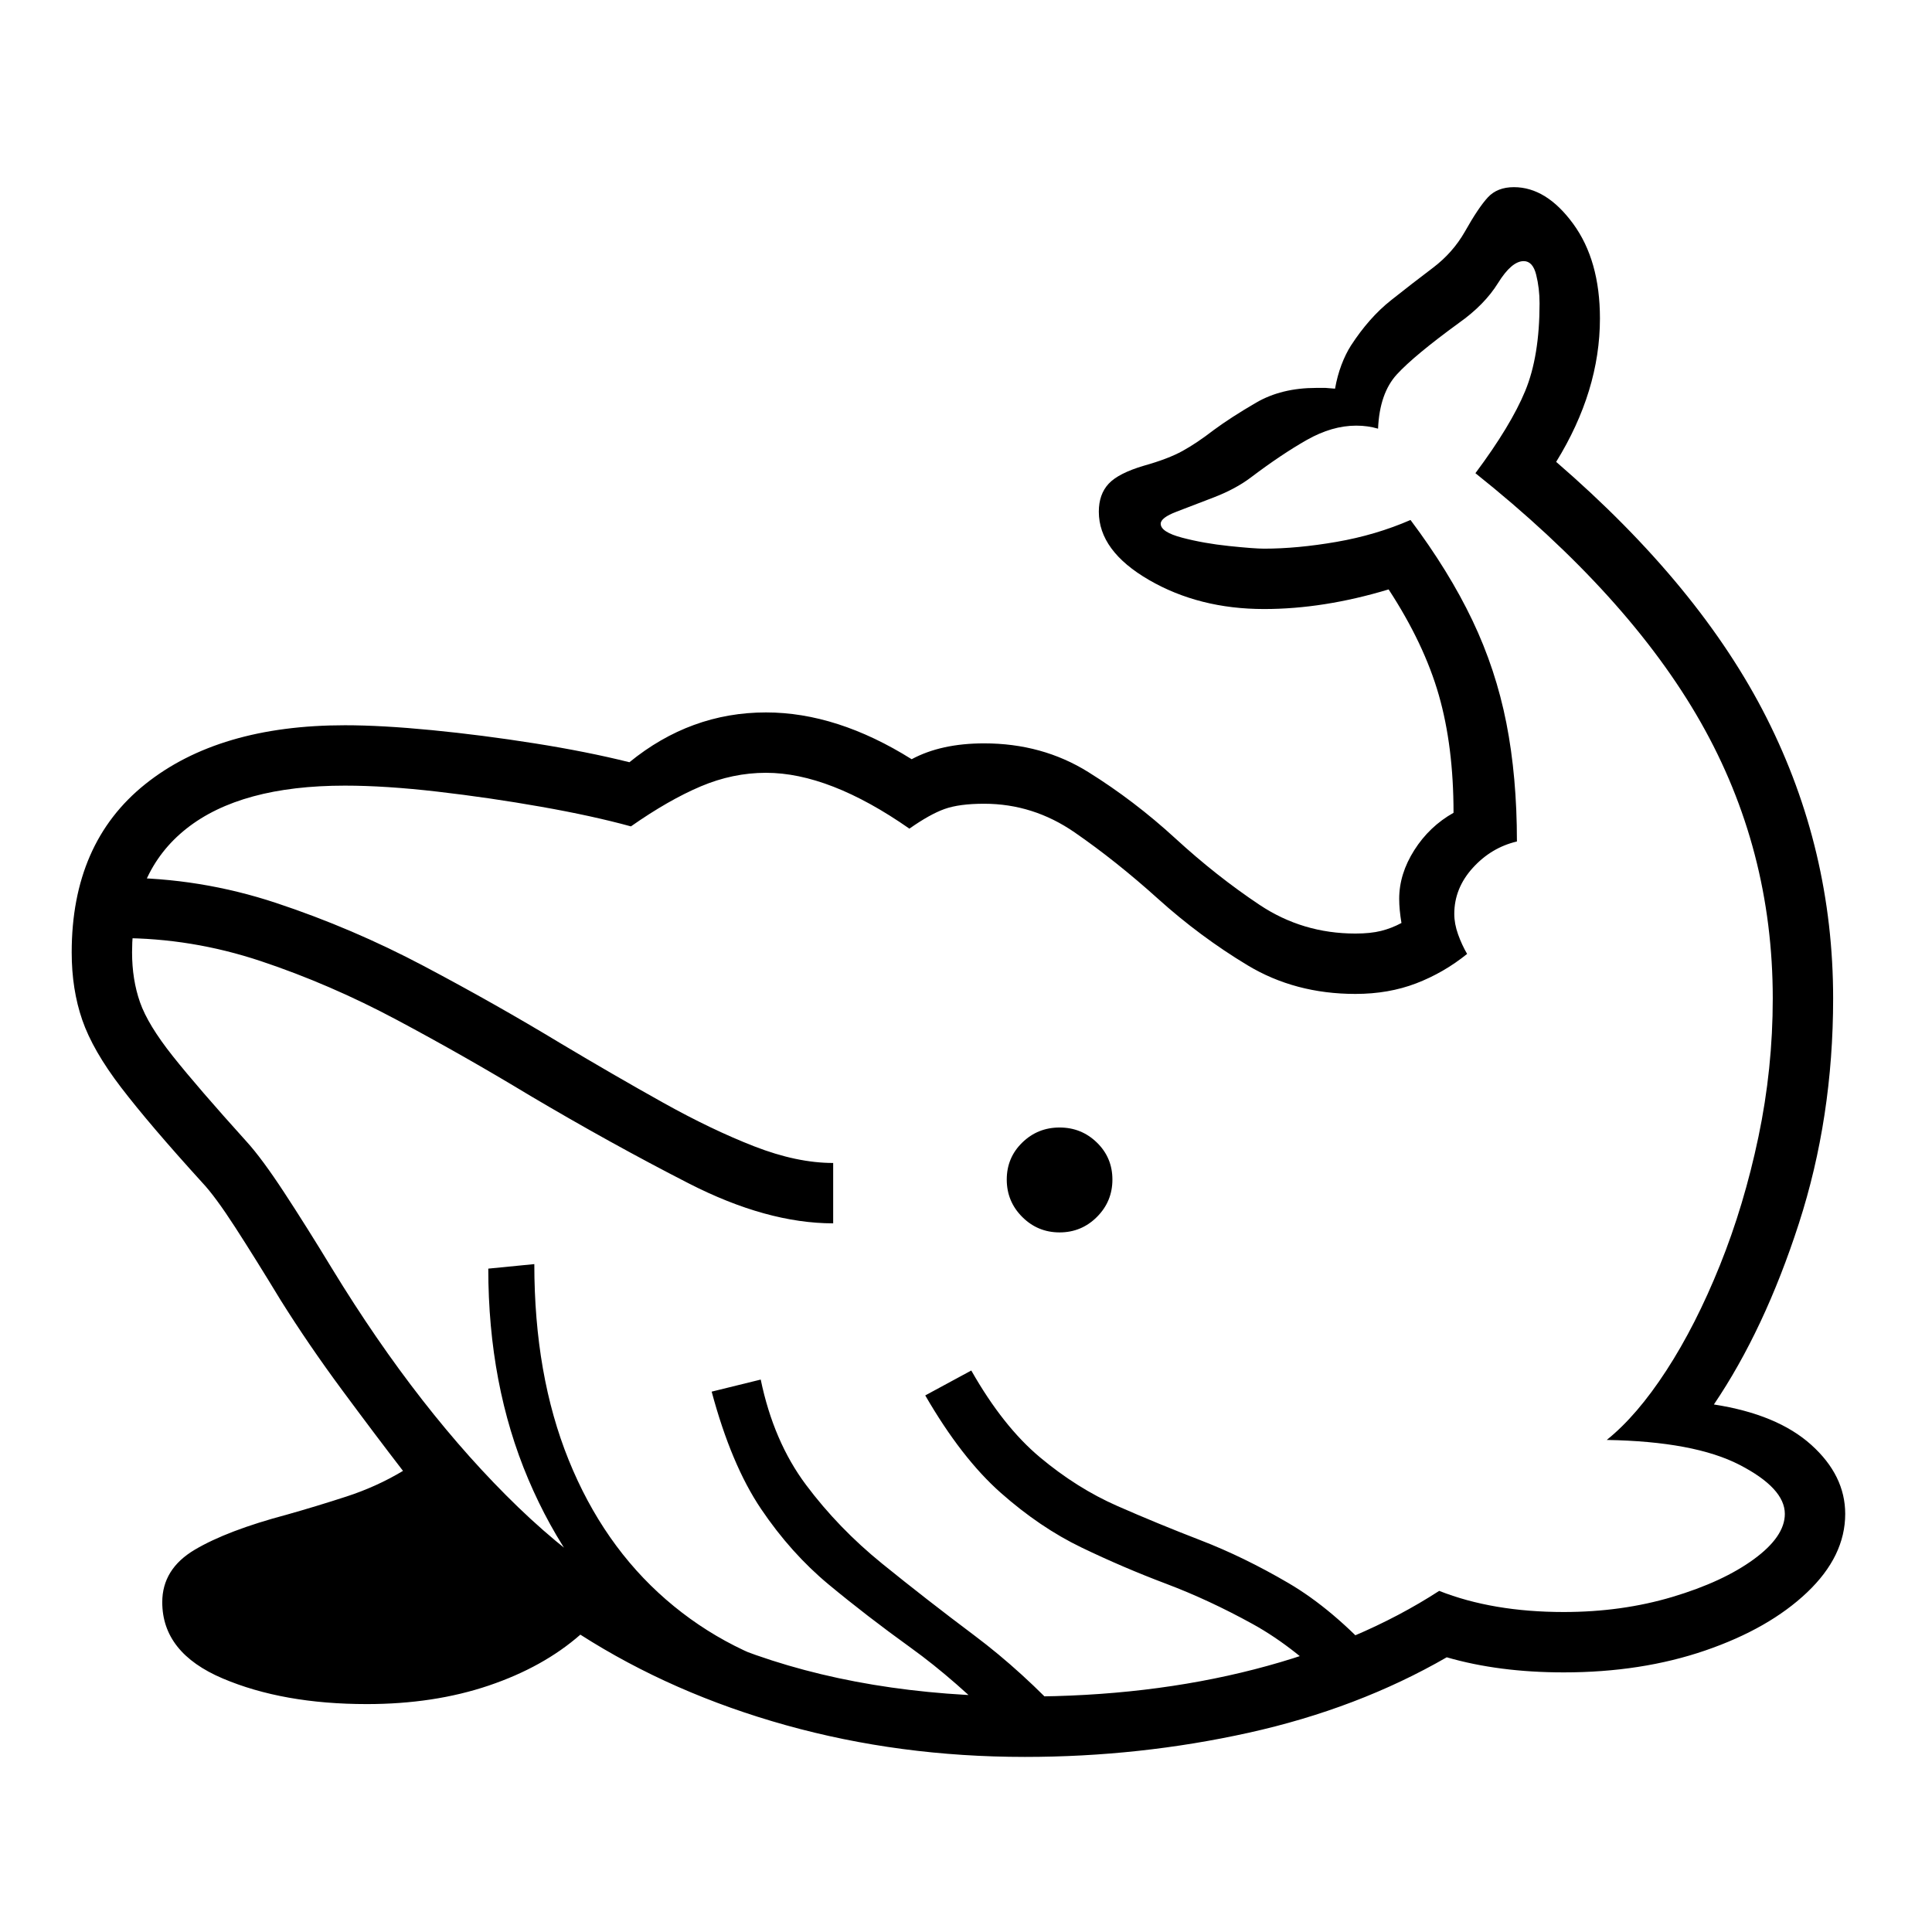 <?xml version="1.0" standalone="no"?>
<!DOCTYPE svg PUBLIC "-//W3C//DTD SVG 1.1//EN" "http://www.w3.org/Graphics/SVG/1.1/DTD/svg11.dtd" >
<svg xmlns="http://www.w3.org/2000/svg" xmlns:xlink="http://www.w3.org/1999/xlink" version="1.1" viewBox="30 -350 2560 2560">
   <path fill="currentColor"
d="M1388 1978q-166 0 -316.5 -42t-272.5 -120q-49 43 -121.5 67.5t-161.5 24.5q-111 0 -191 -34t-80 -101q0 -44 43 -69.5t122 -46.5q39 -11 79 -24t75 -34q-37 -48 -81 -107.5t-81 -118.5q-34 -56 -60.5 -97t-43.5 -59q-70 -77 -107.5 -126t-51.5 -89.5t-14 -89.5
q0 -145 97.5 -223t264.5 -78q49 0 115.5 6.5t136 17.5t125.5 25q81 -66 181 -66q94 0 193 62q39 -21 96 -21q77 0 138 38t115.5 88t111.5 88t127 38q20 0 34 -3.5t27 -10.5q-3 -18 -3 -32q0 -33 20 -64.5t52 -49.5q0 -88 -19.5 -156t-66.5 -140q-86 26 -165 26
q-86 0 -152.5 -38.5t-66.5 -90.5q0 -23 13 -37t47 -24q32 -9 51 -19.5t41 -27.5q23 -17 56.5 -36.5t79.5 -19.5h12.5t12.5 1q3 -17 8.5 -31.5t12.5 -25.5q24 -37 53 -60t55.5 -43t42.5 -48q18 -32 30.5 -45.5t34.5 -13.5q43 0 78.5 48.5t35.5 125.5q0 96 -58 190
q191 165 279 339.5t88 371.5q0 158 -45.5 298.5t-112.5 239.5q84 13 129 53.5t45 91.5q0 56 -50.5 104t-135 77t-187.5 29q-86 0 -155 -20q-118 68 -262.5 100t-296.5 32zM1388 1898q164 0 304 -36t245 -104q71 28 165 28q77 0 144 -20t108 -50t41 -60q0 -34 -60 -65
t-176 -33q40 -32 79 -92t71 -139.5t51 -170t19 -183.5q0 -198 -95.5 -366t-298.5 -330q47 -63 66 -109t19 -116q0 -20 -4.5 -38t-16.5 -18q-16 0 -34 29t-52 53q-59 43 -82 68t-25 72q-7 -2 -14 -3t-15 -1q-32 0 -65.5 19t-74.5 50q-20 15 -48.5 26t-49.5 19t-21 16
q0 11 28.5 18.5t62 11t46.5 3.5q44 0 96 -9t98 -29q51 68 82 133t45 136t14 157q-34 8 -58.5 35t-24.5 61q0 13 5 27t12 26q-31 25 -67.5 39t-80.5 14q-80 0 -143 -38t-118.5 -88t-110.5 -88t-120 -38q-33 0 -52.5 7t-46.5 26q-106 -74 -190 -74q-44 0 -86.5 18t-92.5 53
q-51 -14 -119 -26t-137 -20t-123 -8q-138 0 -210 57t-72 164q0 36 10.5 66t43.5 71.5t98 113.5q20 22 49.5 67t63.5 101q116 190 246.5 316t294.5 188.5t377 62.5zM1094 1932q-123 -30 -217 -113.5t-147 -208.5t-53 -279l61 -6q0 147 45.5 259.5t129 185t195.5 99.5z
M1360 1941q-64 -65 -123 -107.5t-109 -84t-89.5 -100t-65.5 -155.5l65 -16q17 82 60 139.5t101 104.5t122 95t124 113zM1134 1271q-88 0 -191.5 -53t-211.5 -117q-86 -52 -175 -99.5t-180.5 -78t-186.5 -30.5v-80q106 0 207 33.5t195.5 83.5t180.5 102q72 43 136.5 79
t121 58t104.5 22v80zM1806 1894q-58 -60 -116 -92t-115 -53.5t-112 -48t-107 -72.5t-100 -129l61 -33q42 74 91 115t102.5 64.5t110.5 45.5t116 56.5t118 99.5zM1434 1283q-29 0 -49.5 -20.5t-20.5 -49.5t20.5 -49t49.5 -20t49.5 20t20.5 49t-20.5 49.5t-49.5 20.5z" />
</svg>
